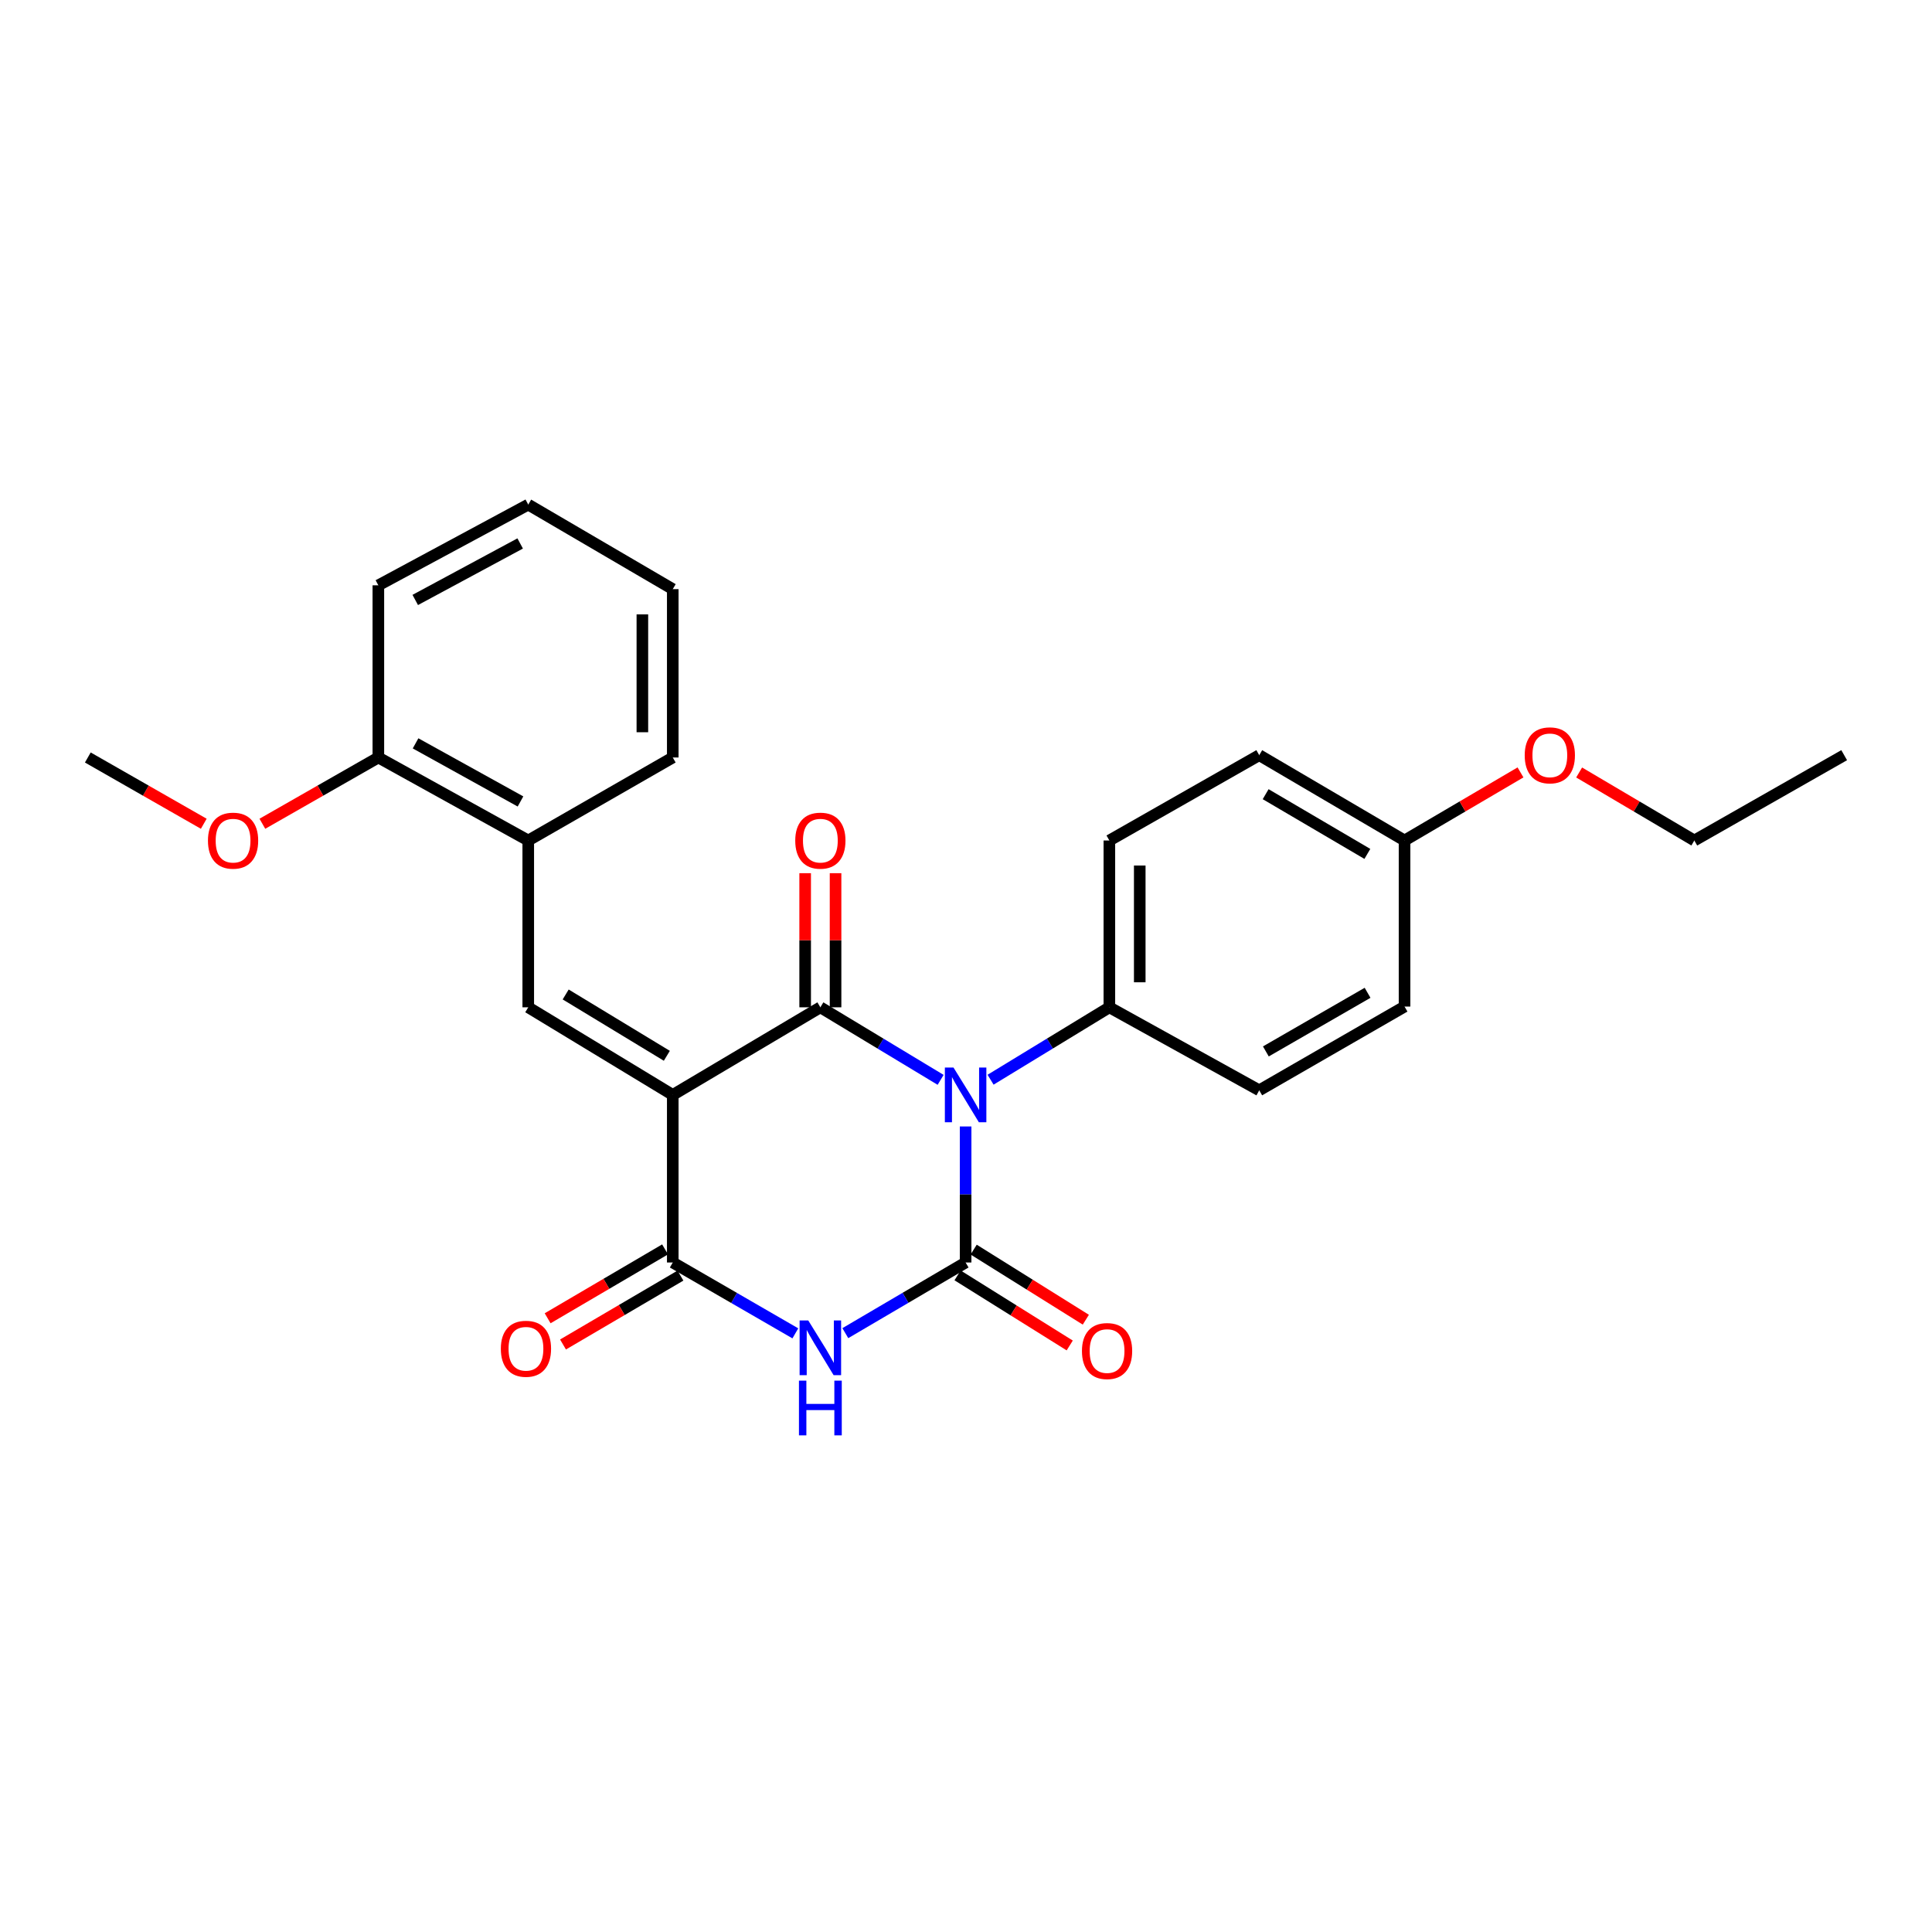 <?xml version='1.0' encoding='iso-8859-1'?>
<svg version='1.1' baseProfile='full'
              xmlns='http://www.w3.org/2000/svg'
                      xmlns:rdkit='http://www.rdkit.org/xml'
                      xmlns:xlink='http://www.w3.org/1999/xlink'
                  xml:space='preserve'
width='1000px' height='1000px' viewBox='0 0 1000 1000'>
<!-- END OF HEADER -->
<rect style='opacity:1.0;fill:#FFFFFF;stroke:none' width='1000' height='1000' x='0' y='0'> </rect>
<path class='bond-1' d='M 486.864,558.929 L 455.74,540.155' style='fill:none;fill-rule:evenodd;stroke:#0000FF;stroke-width:6px;stroke-linecap:butt;stroke-linejoin:miter;stroke-opacity:1' />
<path class='bond-1' d='M 455.74,540.155 L 424.617,521.381' style='fill:none;fill-rule:evenodd;stroke:#000000;stroke-width:6px;stroke-linecap:butt;stroke-linejoin:miter;stroke-opacity:1' />
<path class='bond-2' d='M 499.799,583.06 L 499.799,618.263' style='fill:none;fill-rule:evenodd;stroke:#0000FF;stroke-width:6px;stroke-linecap:butt;stroke-linejoin:miter;stroke-opacity:1' />
<path class='bond-2' d='M 499.799,618.263 L 499.799,653.466' style='fill:none;fill-rule:evenodd;stroke:#000000;stroke-width:6px;stroke-linecap:butt;stroke-linejoin:miter;stroke-opacity:1' />
<path class='bond-6' d='M 512.717,558.858 L 543.461,540.12' style='fill:none;fill-rule:evenodd;stroke:#0000FF;stroke-width:6px;stroke-linecap:butt;stroke-linejoin:miter;stroke-opacity:1' />
<path class='bond-6' d='M 543.461,540.12 L 574.204,521.381' style='fill:none;fill-rule:evenodd;stroke:#000000;stroke-width:6px;stroke-linecap:butt;stroke-linejoin:miter;stroke-opacity:1' />
<path class='bond-0' d='M 348.22,566.732 L 424.617,521.381' style='fill:none;fill-rule:evenodd;stroke:#000000;stroke-width:6px;stroke-linecap:butt;stroke-linejoin:miter;stroke-opacity:1' />
<path class='bond-5' d='M 348.22,566.732 L 273.422,521.381' style='fill:none;fill-rule:evenodd;stroke:#000000;stroke-width:6px;stroke-linecap:butt;stroke-linejoin:miter;stroke-opacity:1' />
<path class='bond-5' d='M 345.155,546.48 L 292.796,514.734' style='fill:none;fill-rule:evenodd;stroke:#000000;stroke-width:6px;stroke-linecap:butt;stroke-linejoin:miter;stroke-opacity:1' />
<path class='bond-27' d='M 348.22,566.732 L 348.22,653.466' style='fill:none;fill-rule:evenodd;stroke:#000000;stroke-width:6px;stroke-linecap:butt;stroke-linejoin:miter;stroke-opacity:1' />
<path class='bond-9' d='M 432.481,521.381 L 432.481,486.67' style='fill:none;fill-rule:evenodd;stroke:#000000;stroke-width:6px;stroke-linecap:butt;stroke-linejoin:miter;stroke-opacity:1' />
<path class='bond-9' d='M 432.481,486.67 L 432.481,451.959' style='fill:none;fill-rule:evenodd;stroke:#FF0000;stroke-width:6px;stroke-linecap:butt;stroke-linejoin:miter;stroke-opacity:1' />
<path class='bond-9' d='M 416.752,521.381 L 416.752,486.67' style='fill:none;fill-rule:evenodd;stroke:#000000;stroke-width:6px;stroke-linecap:butt;stroke-linejoin:miter;stroke-opacity:1' />
<path class='bond-9' d='M 416.752,486.67 L 416.752,451.959' style='fill:none;fill-rule:evenodd;stroke:#FF0000;stroke-width:6px;stroke-linecap:butt;stroke-linejoin:miter;stroke-opacity:1' />
<path class='bond-3' d='M 499.799,653.466 L 468.668,671.752' style='fill:none;fill-rule:evenodd;stroke:#000000;stroke-width:6px;stroke-linecap:butt;stroke-linejoin:miter;stroke-opacity:1' />
<path class='bond-3' d='M 468.668,671.752 L 437.537,690.039' style='fill:none;fill-rule:evenodd;stroke:#0000FF;stroke-width:6px;stroke-linecap:butt;stroke-linejoin:miter;stroke-opacity:1' />
<path class='bond-8' d='M 495.631,660.135 L 524.66,678.275' style='fill:none;fill-rule:evenodd;stroke:#000000;stroke-width:6px;stroke-linecap:butt;stroke-linejoin:miter;stroke-opacity:1' />
<path class='bond-8' d='M 524.66,678.275 L 553.689,696.415' style='fill:none;fill-rule:evenodd;stroke:#FF0000;stroke-width:6px;stroke-linecap:butt;stroke-linejoin:miter;stroke-opacity:1' />
<path class='bond-8' d='M 503.967,646.797 L 532.995,664.937' style='fill:none;fill-rule:evenodd;stroke:#000000;stroke-width:6px;stroke-linecap:butt;stroke-linejoin:miter;stroke-opacity:1' />
<path class='bond-8' d='M 532.995,664.937 L 562.024,683.077' style='fill:none;fill-rule:evenodd;stroke:#FF0000;stroke-width:6px;stroke-linecap:butt;stroke-linejoin:miter;stroke-opacity:1' />
<path class='bond-4' d='M 411.671,690.144 L 379.945,671.805' style='fill:none;fill-rule:evenodd;stroke:#0000FF;stroke-width:6px;stroke-linecap:butt;stroke-linejoin:miter;stroke-opacity:1' />
<path class='bond-4' d='M 379.945,671.805 L 348.22,653.466' style='fill:none;fill-rule:evenodd;stroke:#000000;stroke-width:6px;stroke-linecap:butt;stroke-linejoin:miter;stroke-opacity:1' />
<path class='bond-10' d='M 344.241,646.683 L 313.849,664.51' style='fill:none;fill-rule:evenodd;stroke:#000000;stroke-width:6px;stroke-linecap:butt;stroke-linejoin:miter;stroke-opacity:1' />
<path class='bond-10' d='M 313.849,664.51 L 283.457,682.338' style='fill:none;fill-rule:evenodd;stroke:#FF0000;stroke-width:6px;stroke-linecap:butt;stroke-linejoin:miter;stroke-opacity:1' />
<path class='bond-10' d='M 352.199,660.249 L 321.807,678.077' style='fill:none;fill-rule:evenodd;stroke:#000000;stroke-width:6px;stroke-linecap:butt;stroke-linejoin:miter;stroke-opacity:1' />
<path class='bond-10' d='M 321.807,678.077 L 291.415,695.905' style='fill:none;fill-rule:evenodd;stroke:#FF0000;stroke-width:6px;stroke-linecap:butt;stroke-linejoin:miter;stroke-opacity:1' />
<path class='bond-7' d='M 273.422,521.381 L 273.422,435.04' style='fill:none;fill-rule:evenodd;stroke:#000000;stroke-width:6px;stroke-linecap:butt;stroke-linejoin:miter;stroke-opacity:1' />
<path class='bond-12' d='M 574.204,521.381 L 574.204,435.04' style='fill:none;fill-rule:evenodd;stroke:#000000;stroke-width:6px;stroke-linecap:butt;stroke-linejoin:miter;stroke-opacity:1' />
<path class='bond-12' d='M 589.932,508.43 L 589.932,447.992' style='fill:none;fill-rule:evenodd;stroke:#000000;stroke-width:6px;stroke-linecap:butt;stroke-linejoin:miter;stroke-opacity:1' />
<path class='bond-13' d='M 574.204,521.381 L 651.78,564.346' style='fill:none;fill-rule:evenodd;stroke:#000000;stroke-width:6px;stroke-linecap:butt;stroke-linejoin:miter;stroke-opacity:1' />
<path class='bond-11' d='M 273.422,435.04 L 195.837,392.075' style='fill:none;fill-rule:evenodd;stroke:#000000;stroke-width:6px;stroke-linecap:butt;stroke-linejoin:miter;stroke-opacity:1' />
<path class='bond-11' d='M 269.404,414.836 L 215.094,384.761' style='fill:none;fill-rule:evenodd;stroke:#000000;stroke-width:6px;stroke-linecap:butt;stroke-linejoin:miter;stroke-opacity:1' />
<path class='bond-19' d='M 273.422,435.04 L 348.22,392.075' style='fill:none;fill-rule:evenodd;stroke:#000000;stroke-width:6px;stroke-linecap:butt;stroke-linejoin:miter;stroke-opacity:1' />
<path class='bond-17' d='M 195.837,392.075 L 165.819,409.226' style='fill:none;fill-rule:evenodd;stroke:#000000;stroke-width:6px;stroke-linecap:butt;stroke-linejoin:miter;stroke-opacity:1' />
<path class='bond-17' d='M 165.819,409.226 L 135.802,426.376' style='fill:none;fill-rule:evenodd;stroke:#FF0000;stroke-width:6px;stroke-linecap:butt;stroke-linejoin:miter;stroke-opacity:1' />
<path class='bond-20' d='M 195.837,392.075 L 195.837,302.956' style='fill:none;fill-rule:evenodd;stroke:#000000;stroke-width:6px;stroke-linecap:butt;stroke-linejoin:miter;stroke-opacity:1' />
<path class='bond-15' d='M 574.204,435.04 L 651.78,390.878' style='fill:none;fill-rule:evenodd;stroke:#000000;stroke-width:6px;stroke-linecap:butt;stroke-linejoin:miter;stroke-opacity:1' />
<path class='bond-16' d='M 651.78,564.346 L 726.989,520.997' style='fill:none;fill-rule:evenodd;stroke:#000000;stroke-width:6px;stroke-linecap:butt;stroke-linejoin:miter;stroke-opacity:1' />
<path class='bond-16' d='M 655.207,544.217 L 707.853,513.872' style='fill:none;fill-rule:evenodd;stroke:#000000;stroke-width:6px;stroke-linecap:butt;stroke-linejoin:miter;stroke-opacity:1' />
<path class='bond-14' d='M 726.989,435.04 L 726.989,520.997' style='fill:none;fill-rule:evenodd;stroke:#000000;stroke-width:6px;stroke-linecap:butt;stroke-linejoin:miter;stroke-opacity:1' />
<path class='bond-18' d='M 726.989,435.04 L 756.999,417.417' style='fill:none;fill-rule:evenodd;stroke:#000000;stroke-width:6px;stroke-linecap:butt;stroke-linejoin:miter;stroke-opacity:1' />
<path class='bond-18' d='M 756.999,417.417 L 787.008,399.793' style='fill:none;fill-rule:evenodd;stroke:#FF0000;stroke-width:6px;stroke-linecap:butt;stroke-linejoin:miter;stroke-opacity:1' />
<path class='bond-26' d='M 726.989,435.04 L 651.78,390.878' style='fill:none;fill-rule:evenodd;stroke:#000000;stroke-width:6px;stroke-linecap:butt;stroke-linejoin:miter;stroke-opacity:1' />
<path class='bond-26' d='M 707.743,441.979 L 655.097,411.066' style='fill:none;fill-rule:evenodd;stroke:#000000;stroke-width:6px;stroke-linecap:butt;stroke-linejoin:miter;stroke-opacity:1' />
<path class='bond-22' d='M 105.472,426.374 L 75.463,409.225' style='fill:none;fill-rule:evenodd;stroke:#FF0000;stroke-width:6px;stroke-linecap:butt;stroke-linejoin:miter;stroke-opacity:1' />
<path class='bond-22' d='M 75.463,409.225 L 45.455,392.075' style='fill:none;fill-rule:evenodd;stroke:#000000;stroke-width:6px;stroke-linecap:butt;stroke-linejoin:miter;stroke-opacity:1' />
<path class='bond-21' d='M 817.36,399.837 L 847.169,417.439' style='fill:none;fill-rule:evenodd;stroke:#FF0000;stroke-width:6px;stroke-linecap:butt;stroke-linejoin:miter;stroke-opacity:1' />
<path class='bond-21' d='M 847.169,417.439 L 876.978,435.04' style='fill:none;fill-rule:evenodd;stroke:#000000;stroke-width:6px;stroke-linecap:butt;stroke-linejoin:miter;stroke-opacity:1' />
<path class='bond-24' d='M 348.22,392.075 L 348.22,304.939' style='fill:none;fill-rule:evenodd;stroke:#000000;stroke-width:6px;stroke-linecap:butt;stroke-linejoin:miter;stroke-opacity:1' />
<path class='bond-24' d='M 332.491,379.005 L 332.491,318.01' style='fill:none;fill-rule:evenodd;stroke:#000000;stroke-width:6px;stroke-linecap:butt;stroke-linejoin:miter;stroke-opacity:1' />
<path class='bond-28' d='M 195.837,302.956 L 273.422,261.179' style='fill:none;fill-rule:evenodd;stroke:#000000;stroke-width:6px;stroke-linecap:butt;stroke-linejoin:miter;stroke-opacity:1' />
<path class='bond-28' d='M 214.931,310.538 L 269.241,281.294' style='fill:none;fill-rule:evenodd;stroke:#000000;stroke-width:6px;stroke-linecap:butt;stroke-linejoin:miter;stroke-opacity:1' />
<path class='bond-23' d='M 876.978,435.04 L 954.545,390.878' style='fill:none;fill-rule:evenodd;stroke:#000000;stroke-width:6px;stroke-linecap:butt;stroke-linejoin:miter;stroke-opacity:1' />
<path class='bond-25' d='M 348.22,304.939 L 273.422,261.179' style='fill:none;fill-rule:evenodd;stroke:#000000;stroke-width:6px;stroke-linecap:butt;stroke-linejoin:miter;stroke-opacity:1' />
<path  class='atom-0' d='M 493.539 552.572
L 502.819 567.572
Q 503.739 569.052, 505.219 571.732
Q 506.699 574.412, 506.779 574.572
L 506.779 552.572
L 510.539 552.572
L 510.539 580.892
L 506.659 580.892
L 496.699 564.492
Q 495.539 562.572, 494.299 560.372
Q 493.099 558.172, 492.739 557.492
L 492.739 580.892
L 489.059 580.892
L 489.059 552.572
L 493.539 552.572
' fill='#0000FF'/>
<path  class='atom-4' d='M 418.357 683.468
L 427.637 698.468
Q 428.557 699.948, 430.037 702.628
Q 431.517 705.308, 431.597 705.468
L 431.597 683.468
L 435.357 683.468
L 435.357 711.788
L 431.477 711.788
L 421.517 695.388
Q 420.357 693.468, 419.117 691.268
Q 417.917 689.068, 417.557 688.388
L 417.557 711.788
L 413.877 711.788
L 413.877 683.468
L 418.357 683.468
' fill='#0000FF'/>
<path  class='atom-4' d='M 413.537 714.62
L 417.377 714.62
L 417.377 726.66
L 431.857 726.66
L 431.857 714.62
L 435.697 714.62
L 435.697 742.94
L 431.857 742.94
L 431.857 729.86
L 417.377 729.86
L 417.377 742.94
L 413.537 742.94
L 413.537 714.62
' fill='#0000FF'/>
<path  class='atom-9' d='M 560.015 699.298
Q 560.015 692.498, 563.375 688.698
Q 566.735 684.898, 573.015 684.898
Q 579.295 684.898, 582.655 688.698
Q 586.015 692.498, 586.015 699.298
Q 586.015 706.178, 582.615 710.098
Q 579.215 713.978, 573.015 713.978
Q 566.775 713.978, 563.375 710.098
Q 560.015 706.218, 560.015 699.298
M 573.015 710.778
Q 577.335 710.778, 579.655 707.898
Q 582.015 704.978, 582.015 699.298
Q 582.015 693.738, 579.655 690.938
Q 577.335 688.098, 573.015 688.098
Q 568.695 688.098, 566.335 690.898
Q 564.015 693.698, 564.015 699.298
Q 564.015 705.018, 566.335 707.898
Q 568.695 710.778, 573.015 710.778
' fill='#FF0000'/>
<path  class='atom-10' d='M 411.617 435.12
Q 411.617 428.32, 414.977 424.52
Q 418.337 420.72, 424.617 420.72
Q 430.897 420.72, 434.257 424.52
Q 437.617 428.32, 437.617 435.12
Q 437.617 442, 434.217 445.92
Q 430.817 449.8, 424.617 449.8
Q 418.377 449.8, 414.977 445.92
Q 411.617 442.04, 411.617 435.12
M 424.617 446.6
Q 428.937 446.6, 431.257 443.72
Q 433.617 440.8, 433.617 435.12
Q 433.617 429.56, 431.257 426.76
Q 428.937 423.92, 424.617 423.92
Q 420.297 423.92, 417.937 426.72
Q 415.617 429.52, 415.617 435.12
Q 415.617 440.84, 417.937 443.72
Q 420.297 446.6, 424.617 446.6
' fill='#FF0000'/>
<path  class='atom-11' d='M 259.234 698.119
Q 259.234 691.319, 262.594 687.519
Q 265.954 683.719, 272.234 683.719
Q 278.514 683.719, 281.874 687.519
Q 285.234 691.319, 285.234 698.119
Q 285.234 704.999, 281.834 708.919
Q 278.434 712.799, 272.234 712.799
Q 265.994 712.799, 262.594 708.919
Q 259.234 705.039, 259.234 698.119
M 272.234 709.599
Q 276.554 709.599, 278.874 706.719
Q 281.234 703.799, 281.234 698.119
Q 281.234 692.559, 278.874 689.759
Q 276.554 686.919, 272.234 686.919
Q 267.914 686.919, 265.554 689.719
Q 263.234 692.519, 263.234 698.119
Q 263.234 703.839, 265.554 706.719
Q 267.914 709.599, 272.234 709.599
' fill='#FF0000'/>
<path  class='atom-18' d='M 107.637 435.12
Q 107.637 428.32, 110.997 424.52
Q 114.357 420.72, 120.637 420.72
Q 126.917 420.72, 130.277 424.52
Q 133.637 428.32, 133.637 435.12
Q 133.637 442, 130.237 445.92
Q 126.837 449.8, 120.637 449.8
Q 114.397 449.8, 110.997 445.92
Q 107.637 442.04, 107.637 435.12
M 120.637 446.6
Q 124.957 446.6, 127.277 443.72
Q 129.637 440.8, 129.637 435.12
Q 129.637 429.56, 127.277 426.76
Q 124.957 423.92, 120.637 423.92
Q 116.317 423.92, 113.957 426.72
Q 111.637 429.52, 111.637 435.12
Q 111.637 440.84, 113.957 443.72
Q 116.317 446.6, 120.637 446.6
' fill='#FF0000'/>
<path  class='atom-19' d='M 789.189 390.958
Q 789.189 384.158, 792.549 380.358
Q 795.909 376.558, 802.189 376.558
Q 808.469 376.558, 811.829 380.358
Q 815.189 384.158, 815.189 390.958
Q 815.189 397.838, 811.789 401.758
Q 808.389 405.638, 802.189 405.638
Q 795.949 405.638, 792.549 401.758
Q 789.189 397.878, 789.189 390.958
M 802.189 402.438
Q 806.509 402.438, 808.829 399.558
Q 811.189 396.638, 811.189 390.958
Q 811.189 385.398, 808.829 382.598
Q 806.509 379.758, 802.189 379.758
Q 797.869 379.758, 795.509 382.558
Q 793.189 385.358, 793.189 390.958
Q 793.189 396.678, 795.509 399.558
Q 797.869 402.438, 802.189 402.438
' fill='#FF0000'/>
</svg>
